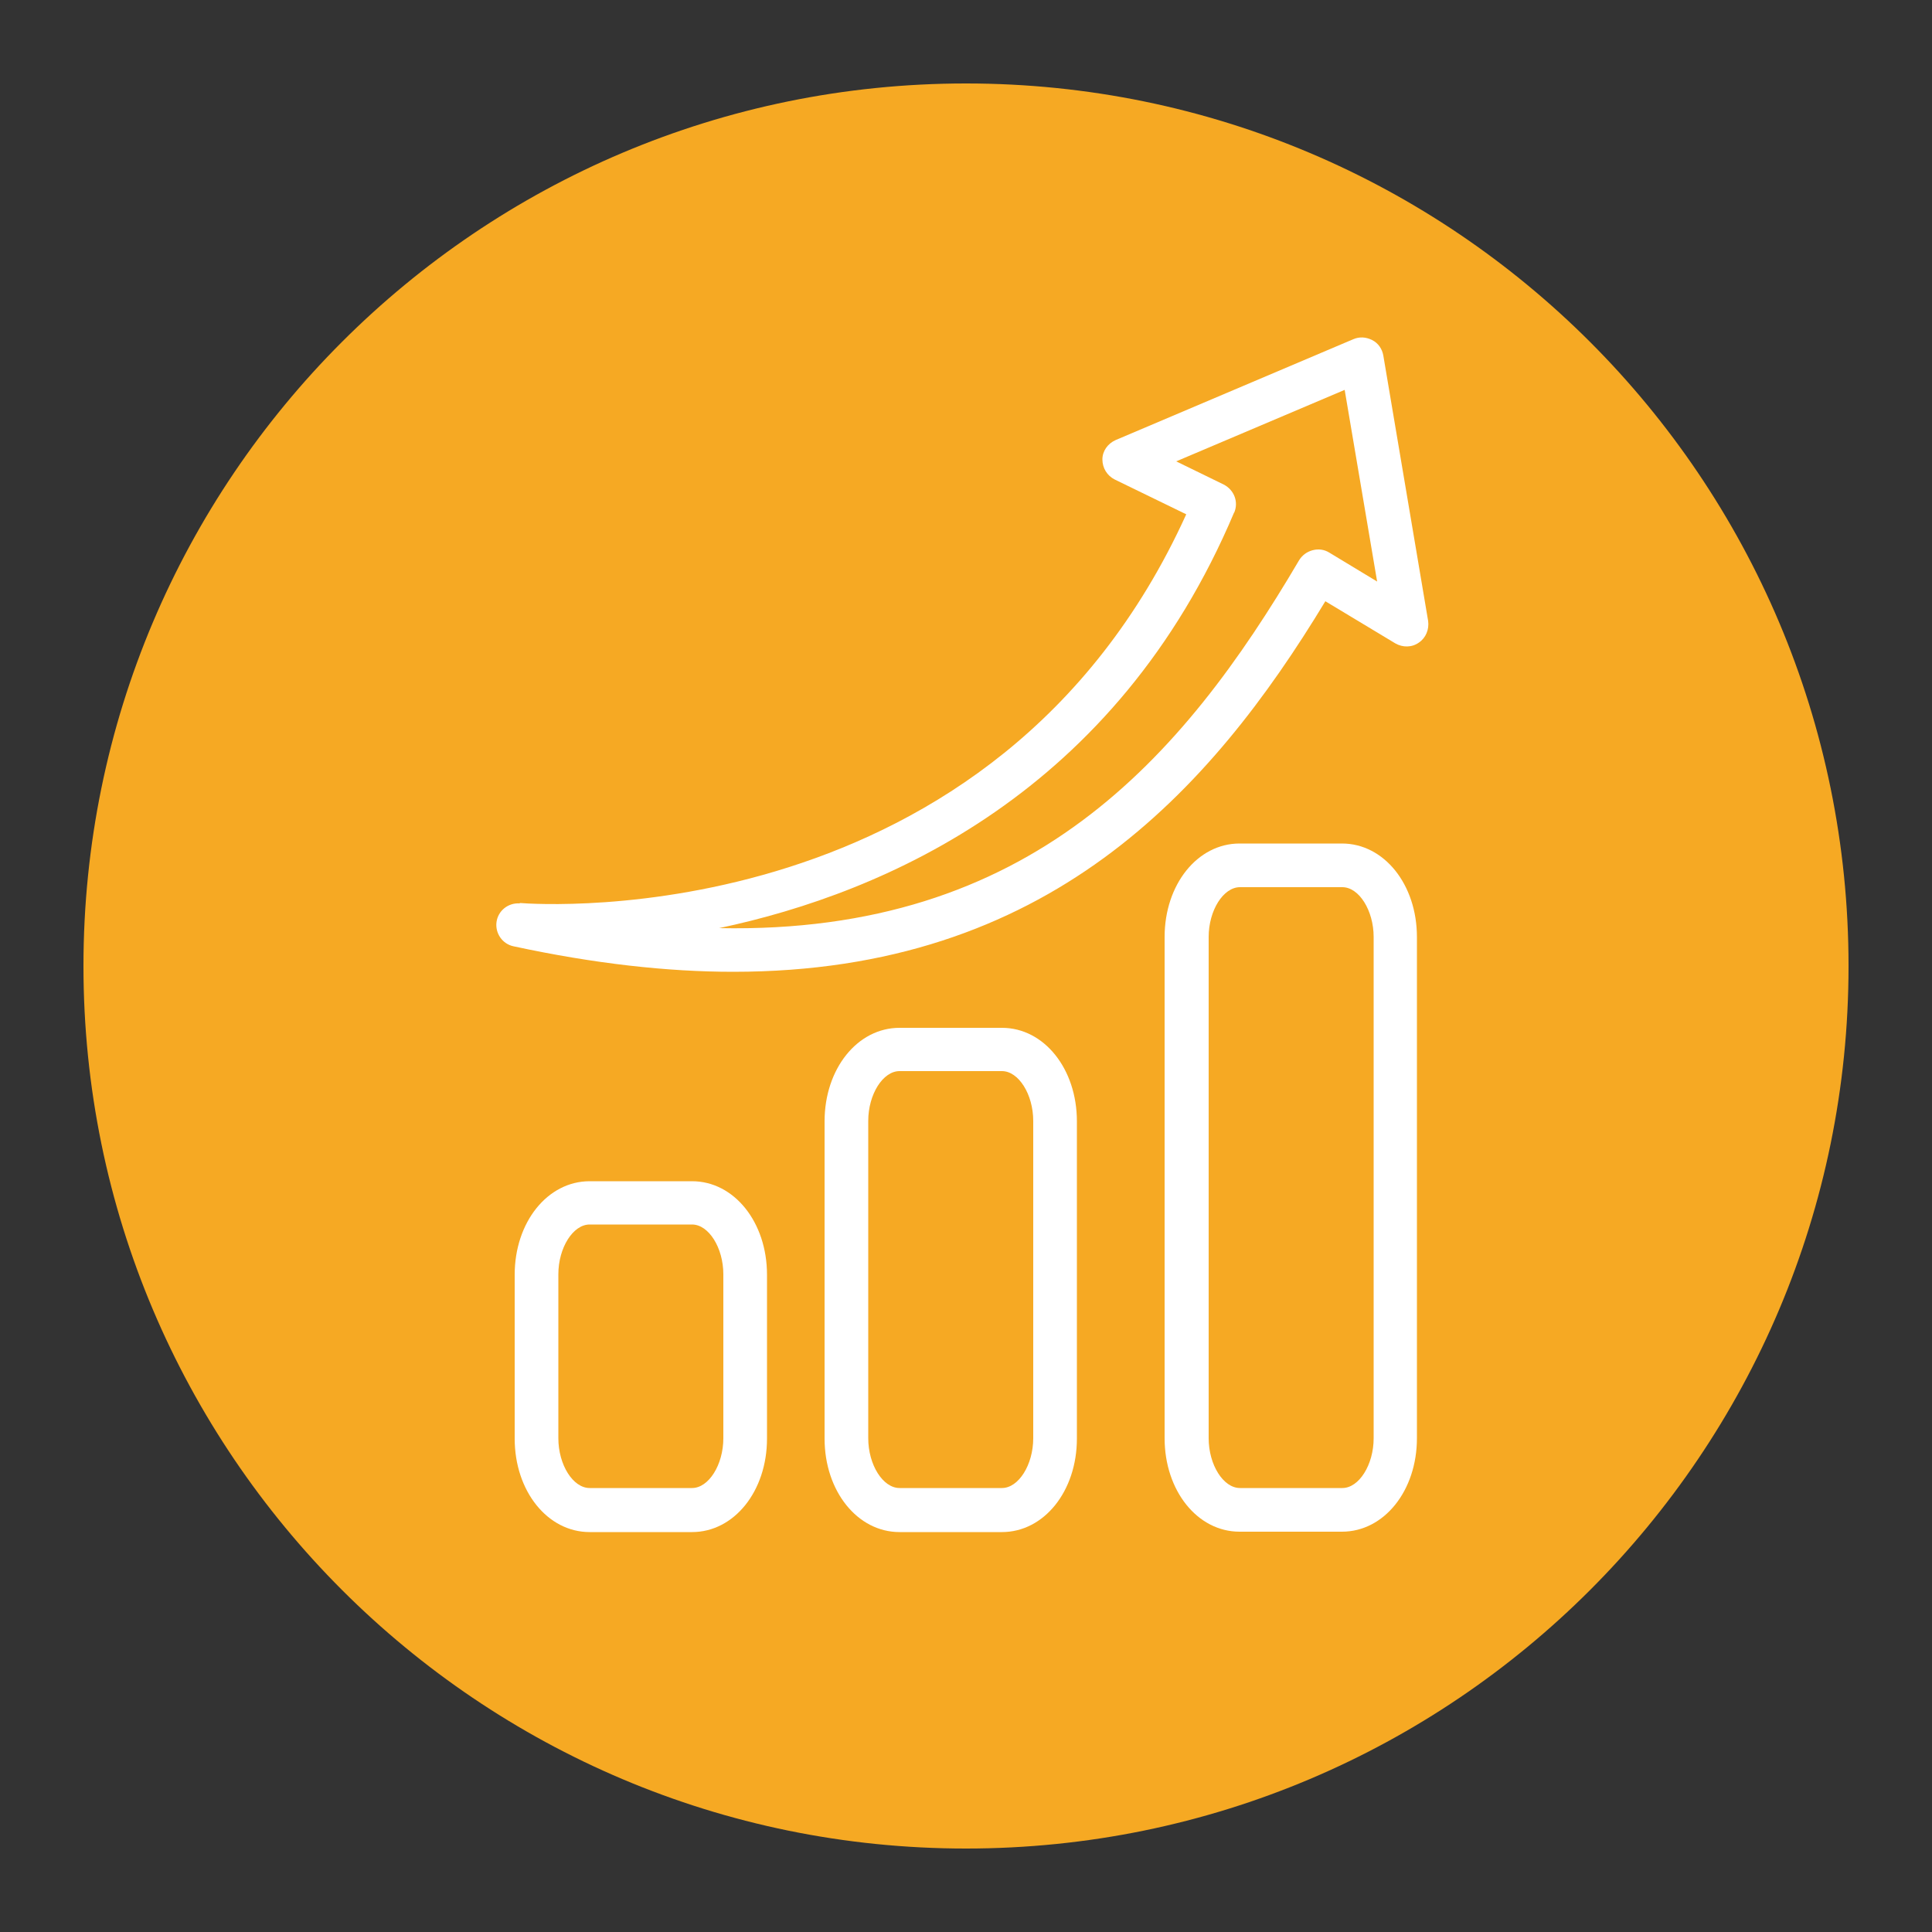 <svg xmlns="http://www.w3.org/2000/svg" id="Calque_1" data-name="Calque 1" viewBox="0 0 50 50"><rect x="0" y="0" width="50" height="50" fill="#333333" stroke="none"/><defs><style>      .cls-1 {        fill: #f6a923;      }      .cls-2 {        fill: #fff;      }    </style></defs><path class="cls-1" d="M25,47.84c12.62,0,22.84-10.23,22.84-22.84S37.62,2.16,25,2.16,2.16,12.39,2.16,25s10.23,22.84,22.84,22.84"></path><g><path class="cls-2" d="M13.45,23.38c-.3-.02-.56.19-.6.48-.04.29.15.57.44.63,2.09.45,3.98.66,5.69.66,8.12,0,12.33-4.65,15.32-9.59l1.81,1.09c.19.11.43.11.61-.02.18-.12.27-.34.24-.56l-1.16-6.87c-.03-.17-.13-.32-.29-.4s-.33-.09-.49-.02l-6.15,2.61c-.2.09-.34.28-.34.5s.12.42.32.52l1.85.9c-4.95,10.9-16.73,10.1-17.24,10.06h-.01ZM31.94,13.27c.12-.28,0-.59-.27-.73l-1.23-.6,4.36-1.85.84,4.96-1.24-.75c-.13-.08-.28-.1-.43-.06s-.27.13-.35.26c-3.02,5.13-6.96,9.68-15.01,9.52,4.35-.92,10.28-3.53,13.33-10.76h0Z"></path><path class="cls-2" d="M15.26,30.57c-1.09,0-1.94,1.06-1.94,2.42v4.24c0,1.36.85,2.42,1.94,2.42h2.65c1.09,0,1.94-1.06,1.94-2.42v-4.24c0-1.36-.85-2.42-1.94-2.42,0,0-2.65,0-2.65,0ZM18.72,32.98v4.24c0,.69-.38,1.29-.81,1.29h-2.65c-.43,0-.81-.6-.81-1.29v-4.24c0-.69.38-1.29.81-1.29h2.65c.43,0,.81.6.81,1.29Z"></path><path class="cls-2" d="M23.28,26.6c-1.09,0-1.94,1.06-1.94,2.42v8.21c0,1.36.85,2.42,1.94,2.42h2.65c1.09,0,1.94-1.06,1.94-2.42v-8.21c0-1.36-.85-2.42-1.94-2.42,0,0-2.65,0-2.65,0ZM26.74,29.01v8.21c0,.69-.38,1.29-.81,1.29h-2.65c-.43,0-.81-.6-.81-1.29v-8.21c0-.69.38-1.29.81-1.29h2.65c.43,0,.81.6.81,1.29Z"></path><path class="cls-2" d="M34.73,21.83h-2.65c-1.09,0-1.94,1.06-1.94,2.42v12.97c0,1.36.85,2.42,1.94,2.42h2.65c1.09,0,1.94-1.06,1.94-2.42v-12.97c0-1.36-.85-2.42-1.94-2.42ZM35.55,37.22c0,.69-.38,1.29-.81,1.29h-2.65c-.43,0-.81-.6-.81-1.29v-12.97c0-.69.38-1.29.81-1.29h2.65c.43,0,.81.6.81,1.29v12.97Z"></path></g></svg>